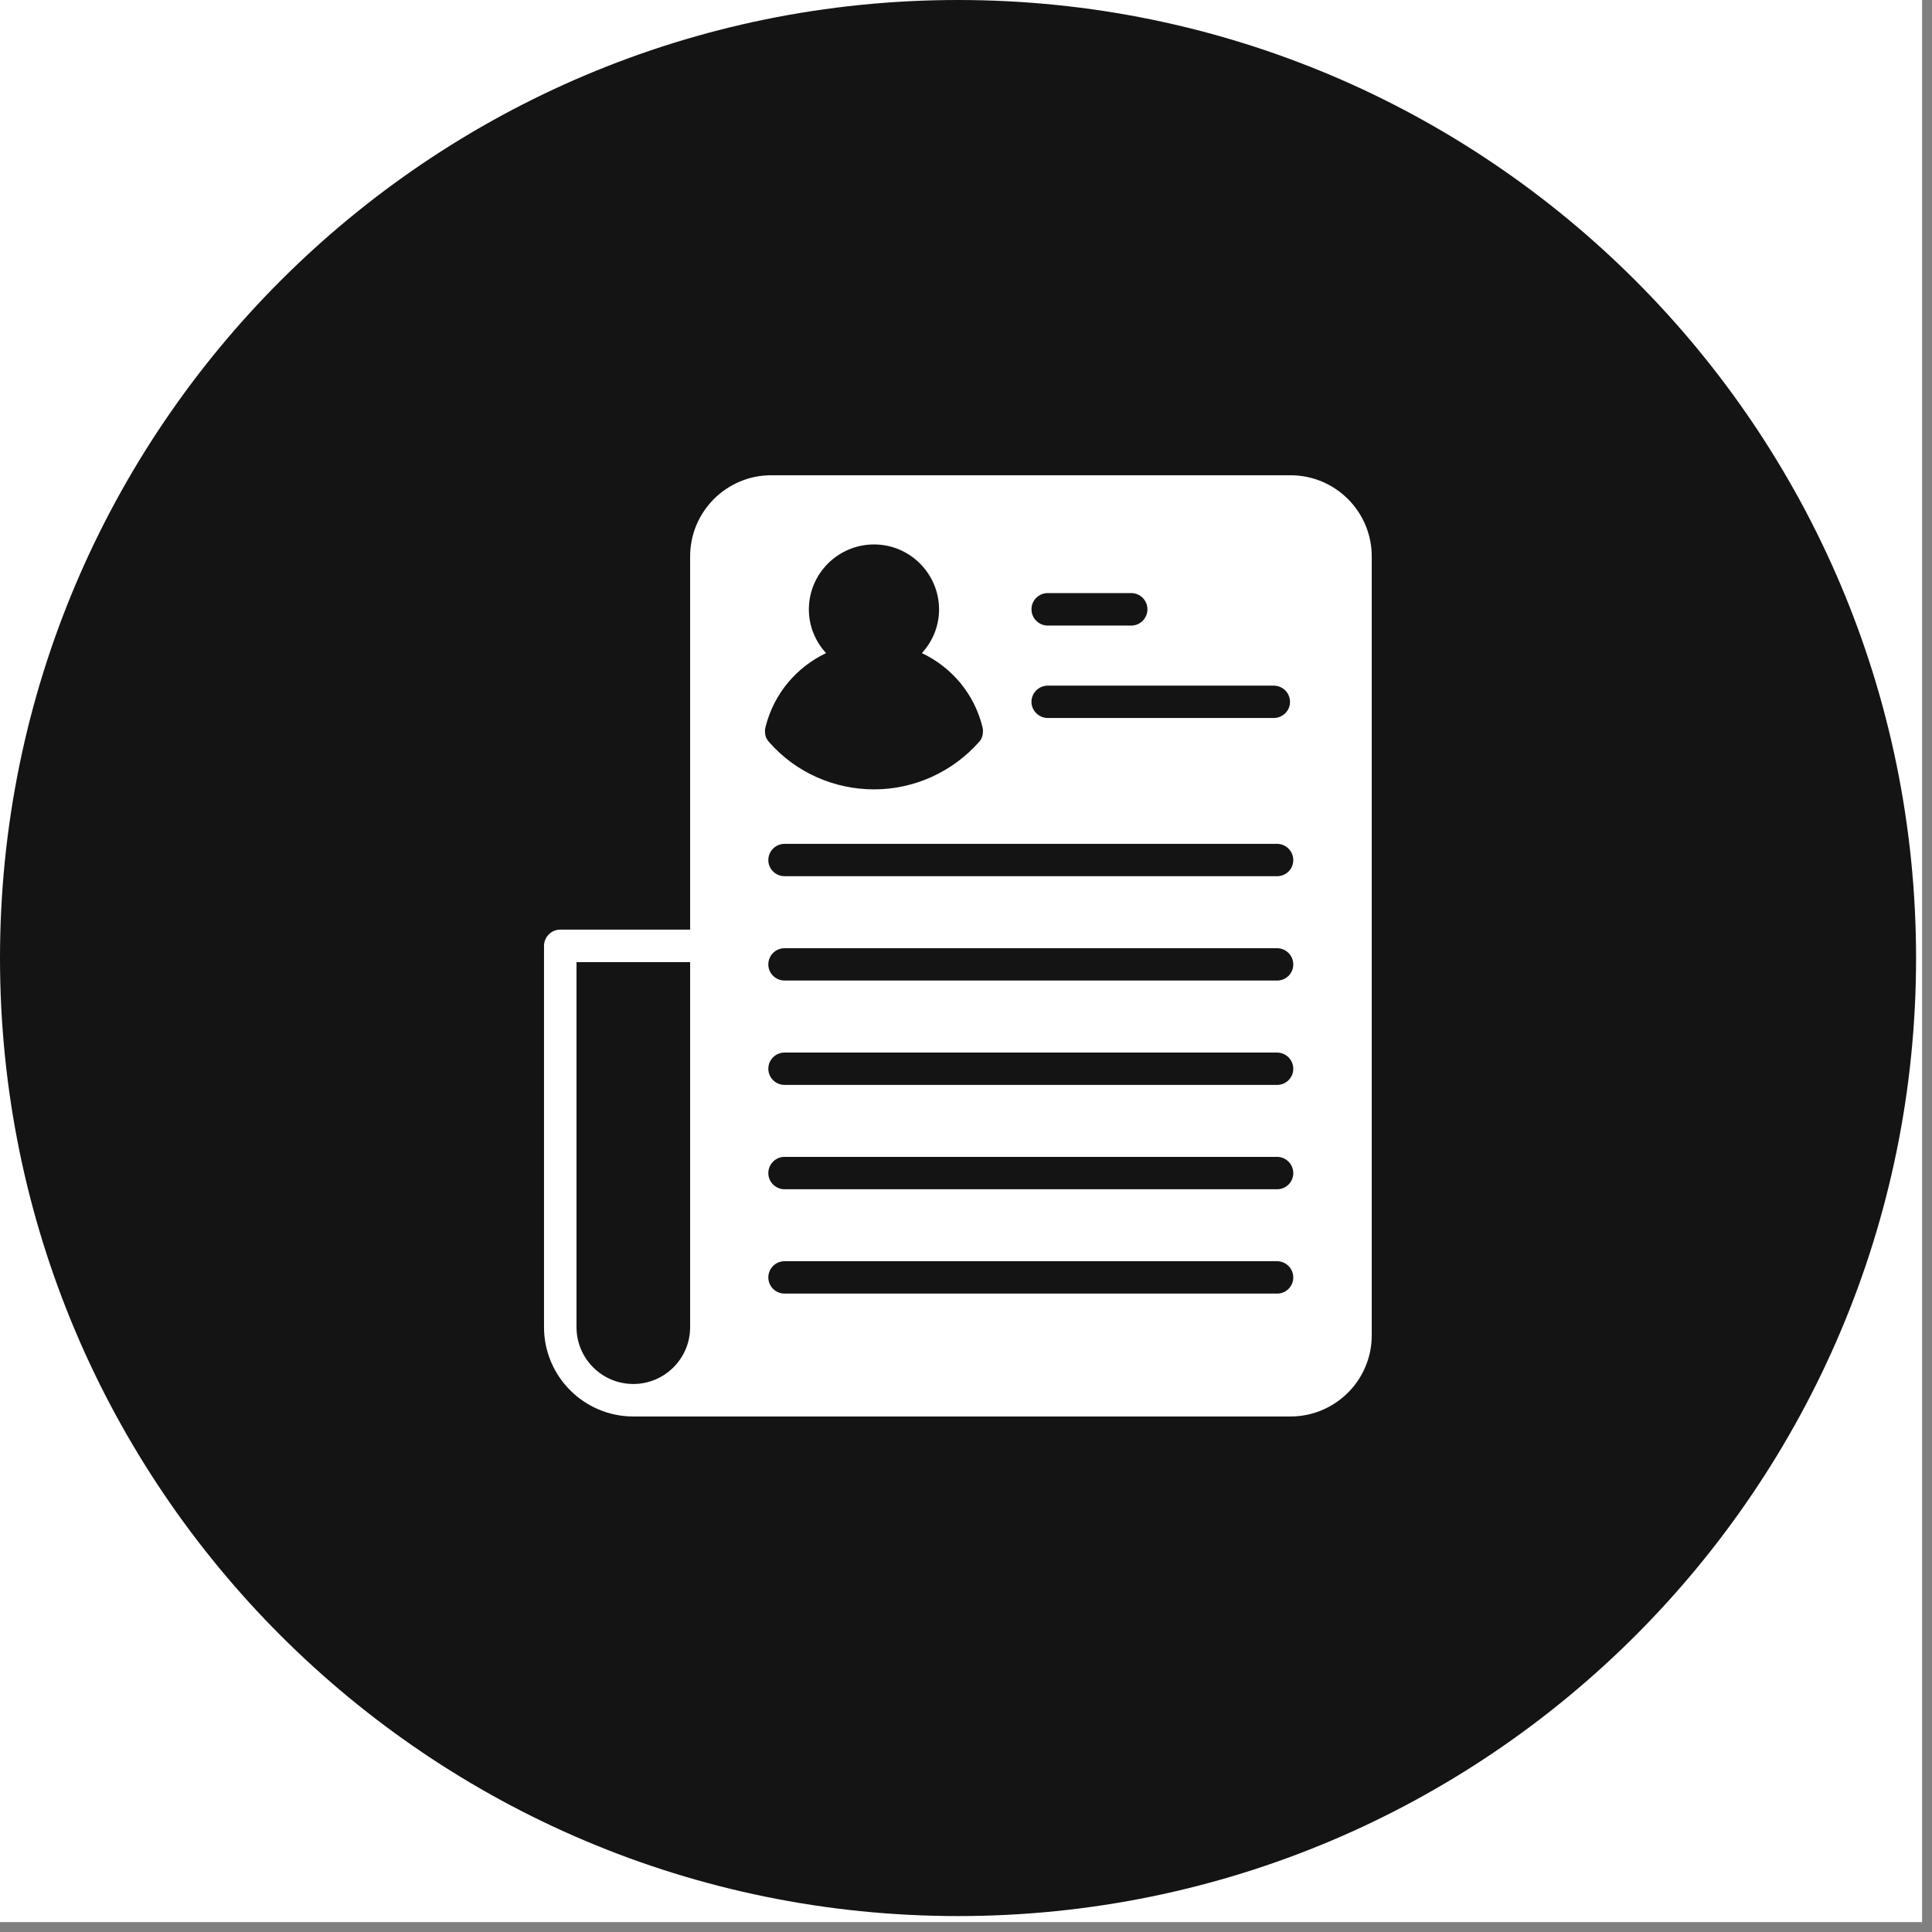 <svg xmlns="http://www.w3.org/2000/svg" xmlns:xlink="http://www.w3.org/1999/xlink" width="65" zoomAndPan="magnify" viewBox="0 0 48.75 48.75" height="65" preserveAspectRatio="xMidYMid meet" version="1.0"><rect x="0" y="0" width="48.75" height="48.75" fill="#808080" stroke="none"/><defs><clipPath id="cf34e5e5f2"><path d="M 0 0 L 48.5 0 L 48.5 48.5 L 0 48.5 Z M 0 0 " clip-rule="nonzero"/></clipPath><clipPath id="668861b09d"><path d="M 0 0 L 48.348 0 L 48.348 48.348 L 0 48.348 Z M 0 0 " clip-rule="nonzero"/></clipPath><clipPath id="6e4e512f1c"><path d="M 24.176 0 C 10.824 0 0 10.824 0 24.176 C 0 37.527 10.824 48.348 24.176 48.348 C 37.527 48.348 48.348 37.527 48.348 24.176 C 48.348 10.824 37.527 0 24.176 0 Z M 24.176 0 " clip-rule="nonzero"/></clipPath><clipPath id="a9b4b9aa74"><path d="M 13.723 11.992 L 34.617 11.992 L 34.617 35.871 L 13.723 35.871 Z M 13.723 11.992 " clip-rule="nonzero"/></clipPath></defs><g clip-path="url(#cf34e5e5f2)"><path fill="#ffffff" d="M 0 0 L 48.5 0 L 48.5 48.5 L 0 48.5 Z M 0 0 " fill-opacity="1" fill-rule="nonzero"/></g><g clip-path="url(#668861b09d)"><g clip-path="url(#6e4e512f1c)"><path fill="#141414" d="M 0 0 L 48.348 0 L 48.348 48.348 L 0 48.348 Z M 0 0 " fill-opacity="1" fill-rule="nonzero"/></g></g><g clip-path="url(#a9b4b9aa74)"><path fill="#ffffff" d="M 32.562 11.992 L 19.461 11.992 C 18.332 11.992 17.414 12.91 17.414 14.039 L 17.414 23.457 L 14.137 23.457 C 13.914 23.457 13.727 23.641 13.727 23.867 L 13.727 33.488 C 13.727 34.73 14.738 35.742 15.98 35.742 L 32.562 35.742 C 33.695 35.742 34.613 34.824 34.613 33.695 L 34.613 14.039 C 34.613 12.91 33.695 11.992 32.562 11.992 Z M 17.414 33.488 C 17.414 34.281 16.77 34.922 15.98 34.922 C 15.191 34.922 14.547 34.281 14.547 33.488 L 14.547 24.277 L 17.414 24.277 Z M 26.438 14.965 L 28.543 14.965 C 28.77 14.965 28.953 15.148 28.953 15.375 C 28.953 15.602 28.77 15.785 28.543 15.785 L 26.438 15.785 C 26.215 15.785 26.027 15.602 26.027 15.375 C 26.027 15.148 26.211 14.965 26.438 14.965 Z M 26.438 17.301 L 32.141 17.301 C 32.367 17.301 32.551 17.484 32.551 17.711 C 32.551 17.934 32.367 18.117 32.141 18.117 L 26.438 18.117 C 26.215 18.117 26.027 17.934 26.027 17.711 C 26.027 17.484 26.211 17.301 26.438 17.301 Z M 19.32 18.328 C 19.535 17.492 20.105 16.832 20.844 16.48 C 20.578 16.191 20.41 15.805 20.41 15.379 C 20.41 14.473 21.148 13.738 22.055 13.738 C 22.957 13.738 23.695 14.473 23.695 15.379 C 23.695 15.805 23.527 16.191 23.262 16.48 C 24.012 16.836 24.586 17.504 24.793 18.355 C 24.812 18.438 24.805 18.523 24.777 18.605 C 24.758 18.652 24.734 18.691 24.703 18.723 C 24.031 19.48 23.07 19.918 22.055 19.918 C 21.047 19.918 20.086 19.492 19.422 18.742 C 19.383 18.703 19.352 18.656 19.328 18.605 C 19.297 18.516 19.293 18.418 19.32 18.328 Z M 32.227 32.641 L 19.797 32.641 C 19.57 32.641 19.387 32.457 19.387 32.234 C 19.387 32.008 19.57 31.824 19.797 31.824 L 32.223 31.824 C 32.449 31.824 32.633 32.008 32.633 32.234 C 32.633 32.457 32.453 32.641 32.227 32.641 Z M 32.227 30.008 L 19.797 30.008 C 19.57 30.008 19.387 29.824 19.387 29.602 C 19.387 29.375 19.57 29.191 19.797 29.191 L 32.223 29.191 C 32.449 29.191 32.633 29.375 32.633 29.602 C 32.633 29.824 32.453 30.008 32.227 30.008 Z M 32.227 27.375 L 19.797 27.375 C 19.57 27.375 19.387 27.191 19.387 26.969 C 19.387 26.742 19.57 26.559 19.797 26.559 L 32.223 26.559 C 32.449 26.559 32.633 26.742 32.633 26.969 C 32.633 27.191 32.453 27.375 32.227 27.375 Z M 32.227 24.742 L 19.797 24.742 C 19.57 24.742 19.387 24.559 19.387 24.336 C 19.387 24.109 19.57 23.926 19.797 23.926 L 32.223 23.926 C 32.449 23.926 32.633 24.109 32.633 24.336 C 32.633 24.559 32.453 24.742 32.227 24.742 Z M 32.227 22.109 L 19.797 22.109 C 19.57 22.109 19.387 21.926 19.387 21.703 C 19.387 21.477 19.57 21.293 19.797 21.293 L 32.223 21.293 C 32.449 21.293 32.633 21.477 32.633 21.703 C 32.633 21.926 32.453 22.109 32.227 22.109 Z M 32.227 22.109 " fill-opacity="1" fill-rule="nonzero"/></g></svg>